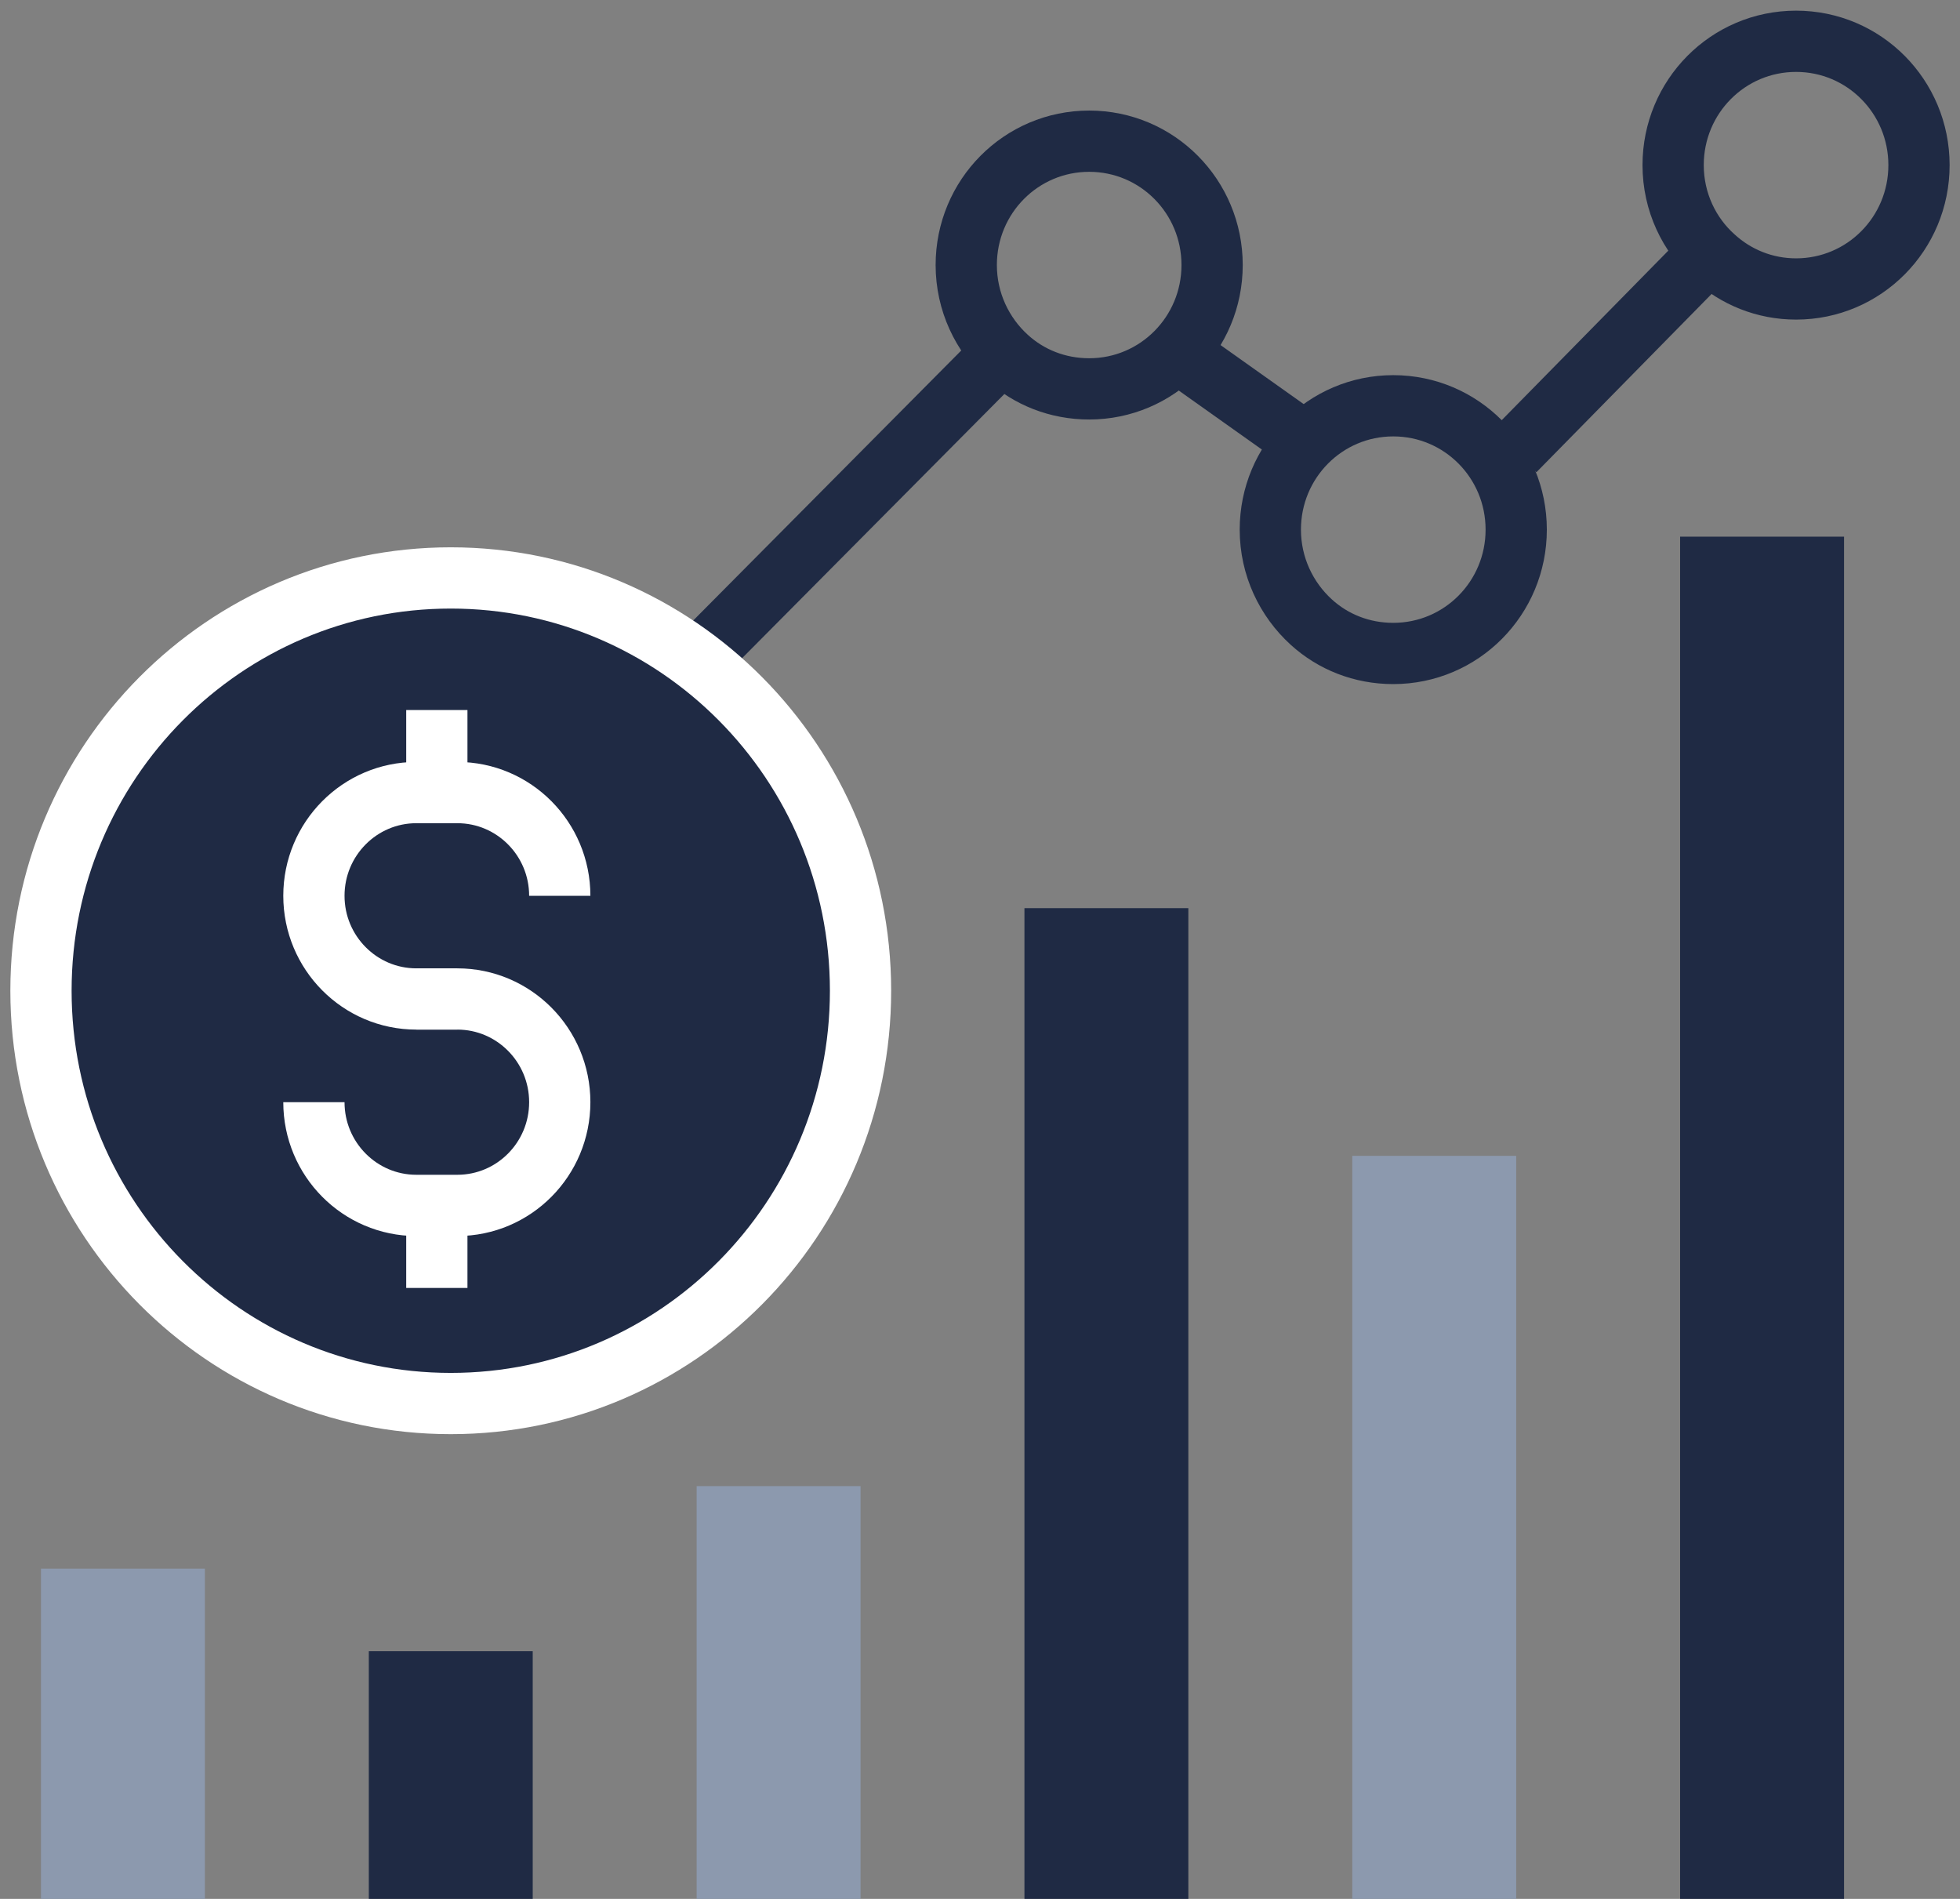 <svg width="64" height="62" viewBox="0 0 64 62" fill="none" xmlns="http://www.w3.org/2000/svg">
<rect x="0" y="0" width="64" height="62" fill="#808080" stroke="none"/>
<g clip-path="url(#clip0_497_1019)">
<path d="M54.633 5.391C54.633 6.591 55.155 7.669 55.971 8.397C56.68 9.044 57.617 9.435 58.647 9.435C60.868 9.435 62.661 7.629 62.661 5.391C62.661 3.154 60.868 1.348 58.647 1.348C56.426 1.348 54.633 3.154 54.633 5.391Z" stroke="#1F2A44" stroke-width="2"/>
<path d="M41.48 17.293C41.48 18.492 42.002 19.57 42.818 20.312C43.528 20.959 44.464 21.336 45.494 21.336C47.716 21.336 49.509 19.53 49.509 17.293C49.509 15.055 47.716 13.249 45.494 13.249C43.273 13.249 41.48 15.055 41.48 17.293Z" stroke="#1F2A44" stroke-width="2"/>
<path d="M31.551 8.653C31.551 9.853 32.073 10.931 32.889 11.672C33.598 12.319 34.535 12.697 35.565 12.697C37.786 12.697 39.579 10.89 39.579 8.653C39.579 6.416 37.786 4.61 35.565 4.61C33.344 4.61 31.551 6.416 31.551 8.653Z" stroke="#1F2A44" stroke-width="2"/>
<path d="M42.818 14.597L38.242 11.349" stroke="#1F2A44" stroke-width="2"/>
<path d="M49.455 14.718L55.972 8.087" stroke="#1F2A44" stroke-width="2"/>
<path d="M22.748 21.565L32.891 11.349" stroke="#1F2A44" stroke-width="2"/>
<path d="M22.748 62V48.522H28.1V62" fill="#8C99AE"/>
<path d="M33.451 62V29.652H38.803V62" fill="#1F2A44"/>
<path d="M44.156 62V37.739H49.509V62" fill="#8C99AE"/>
<path d="M54.861 62V17.522H60.214V62" fill="#1F2A44"/>
<path d="M1.338 62V51.217H6.69V62" fill="#8C99AE"/>
<path d="M12.043 62V53.913H17.395V62" fill="#1F2A44"/>
<path d="M14.719 45.826C22.109 45.826 28.099 39.792 28.099 32.348C28.099 24.904 22.109 18.87 14.719 18.87C7.329 18.87 1.338 24.904 1.338 32.348C1.338 39.792 7.329 45.826 14.719 45.826Z" fill="#1F2A44" stroke="white" stroke-width="2"/>
<path d="M14.264 23.183V25.878" stroke="white" stroke-width="2"/>
<path d="M14.264 39.356V42.052" stroke="white" stroke-width="2"/>
<path d="M14.933 32.617H13.595C11.749 32.617 10.25 31.108 10.25 29.248C10.25 27.388 11.749 25.878 13.595 25.878H14.933C16.78 25.878 18.278 27.388 18.278 29.248" stroke="white" stroke-width="2"/>
<path d="M13.595 32.617H14.933C16.78 32.617 18.278 34.127 18.278 35.987C18.278 37.847 16.78 39.357 14.933 39.357H13.595C11.749 39.357 10.25 37.847 10.25 35.987" stroke="white" stroke-width="2"/>
</g>
<defs>
<clipPath id="clip0_497_1019">
<rect width="64" height="62" fill="white"/>
</clipPath>
</defs>
</svg>
